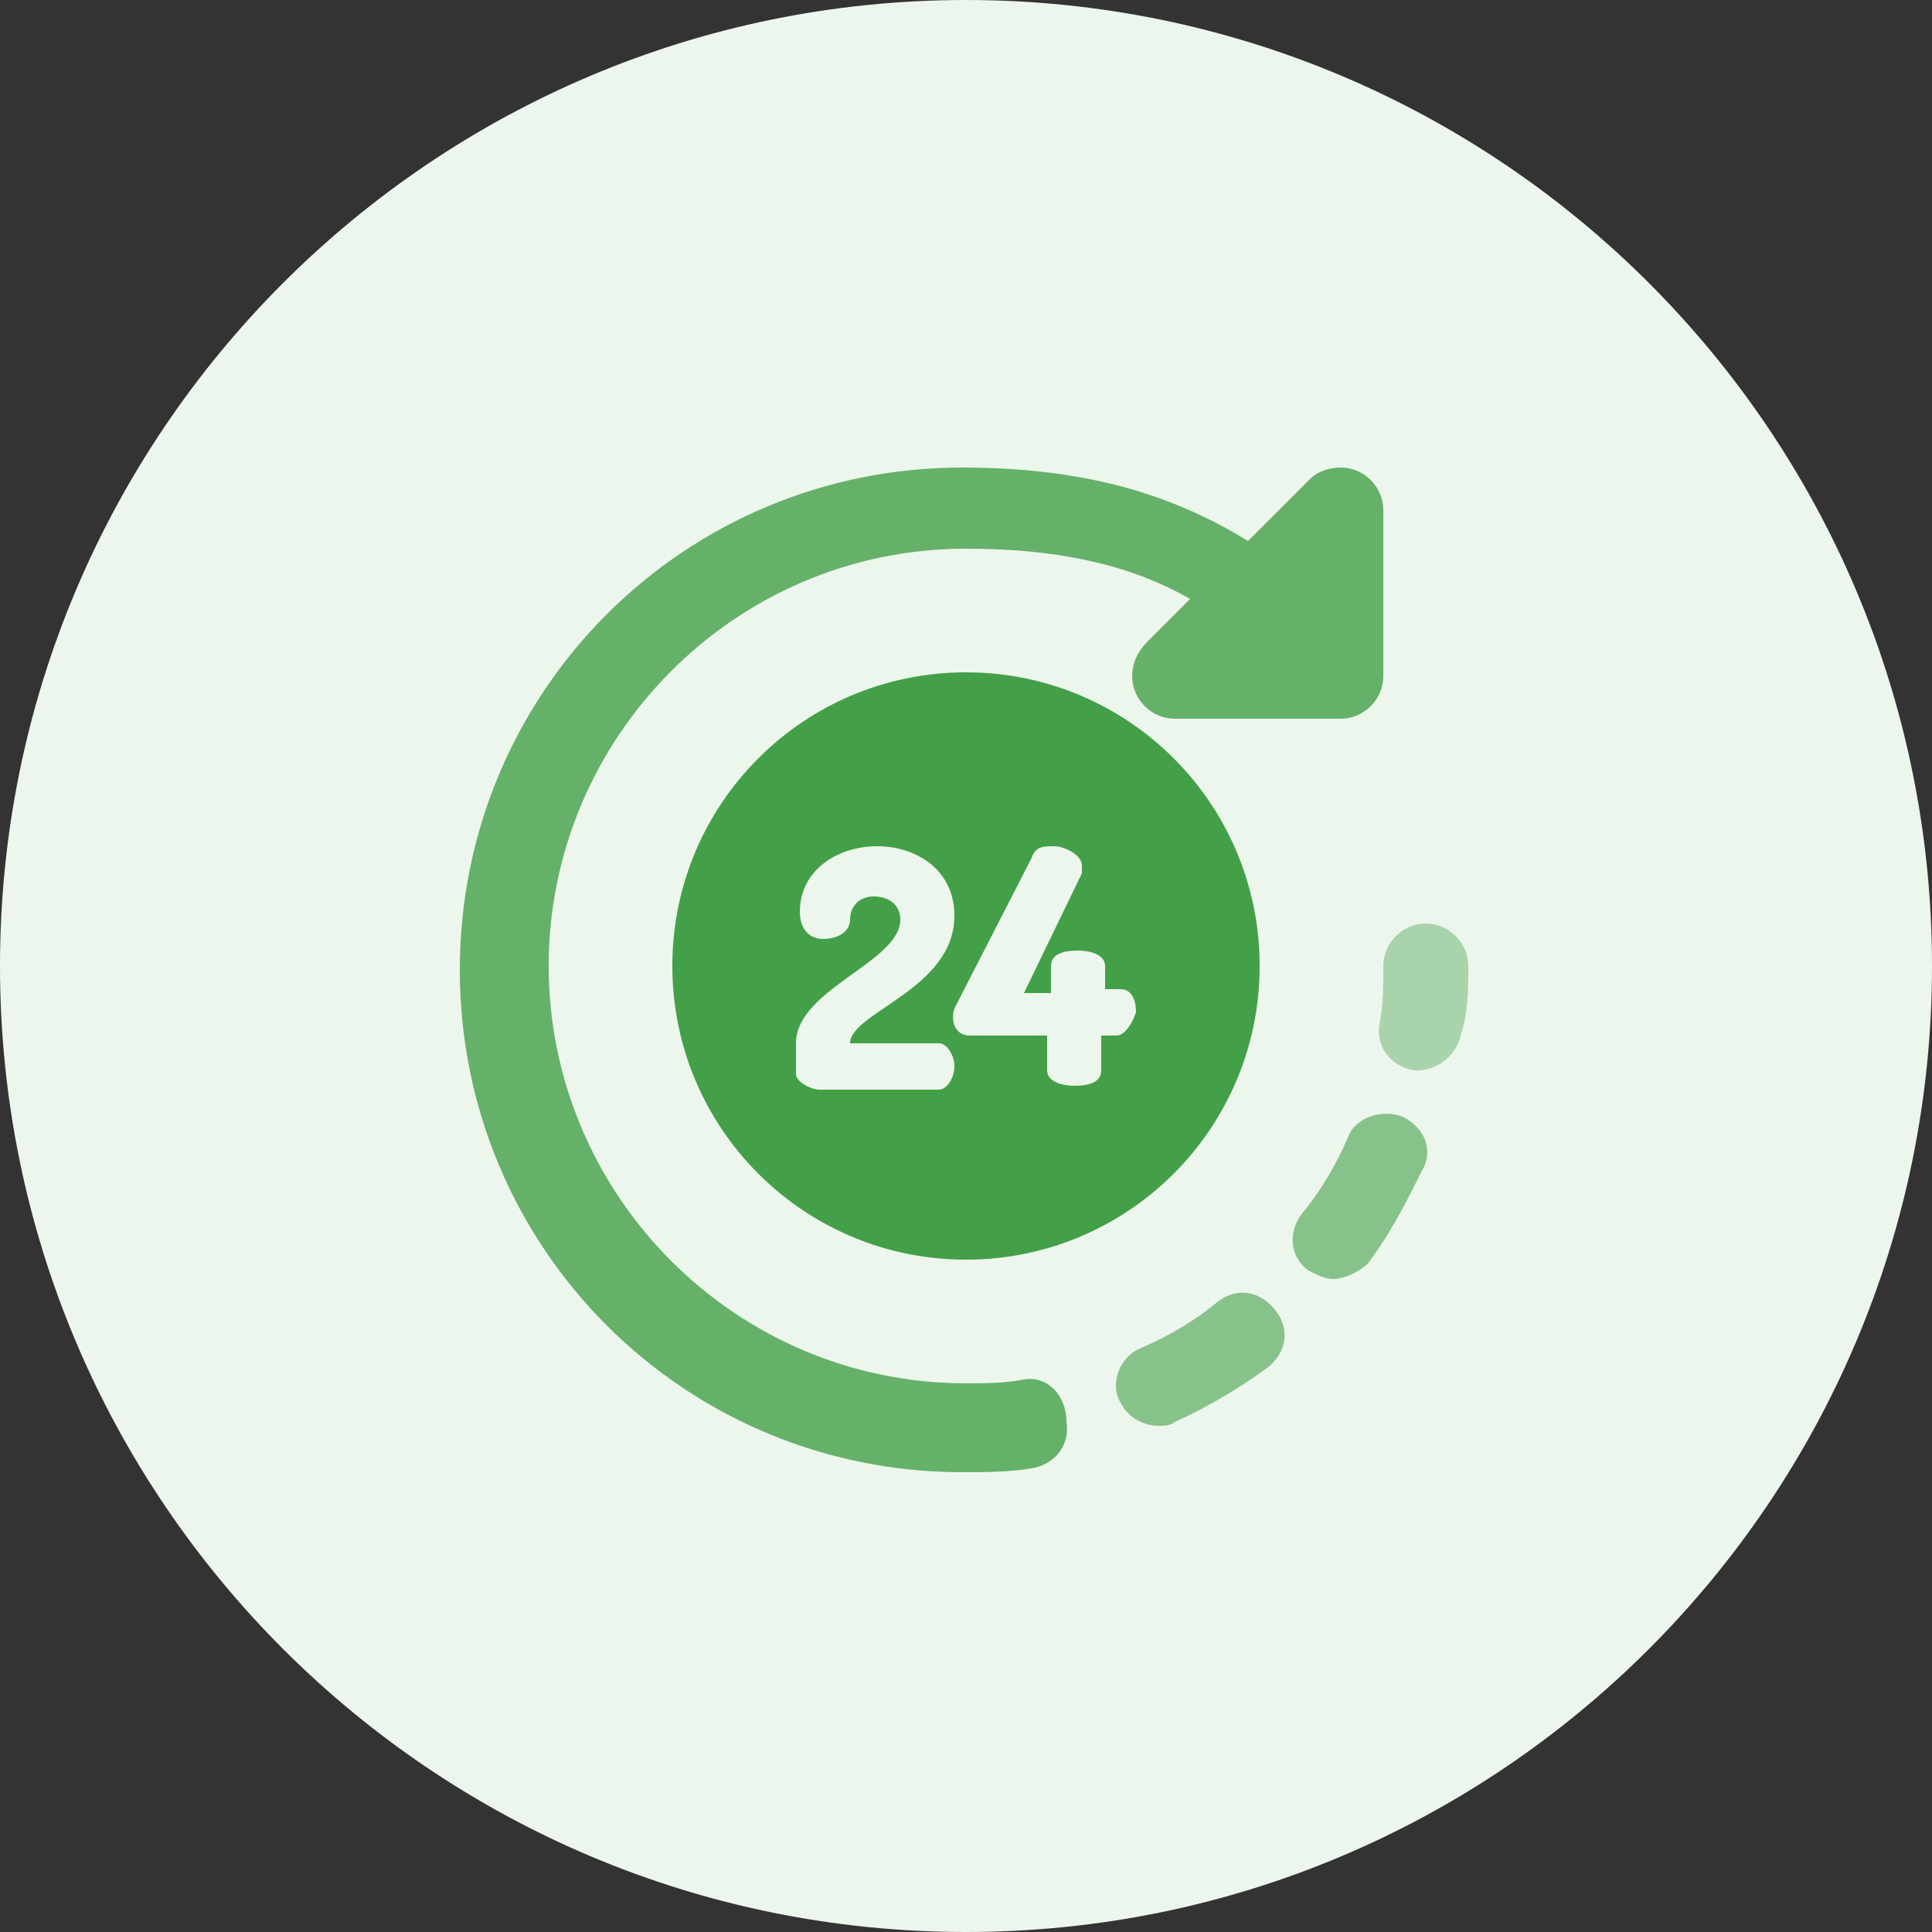 <?xml version="1.0" encoding="utf-8"?>
<!-- Generator: Adobe Illustrator 23.0.5, SVG Export Plug-In . SVG Version: 6.00 Build 0)  -->
<svg version="1.1" id="Layer_1" xmlns="http://www.w3.org/2000/svg" xmlns:xlink="http://www.w3.org/1999/xlink" x="0px" y="0px"
	 viewBox="0 0 50 50" style="enable-background:new 0 0 50 50;" xml:space="preserve">
<rect x="0" y="0" width="50" height="50" fill="#333333" stroke="none"/>
<style type="text/css">
	.st0{fill-rule:evenodd;clip-rule:evenodd;fill:#EDF6ED;}
	.st1{fill:#65B169;}
	.st2{fill:#87C28A;}
	.st3{fill:#A9D4AB;}
	.st4{fill:#43A048;}
</style>
<g>
	<g>
		<g id="Affiliate-Program_8_">
			<g transform="translate(-155, -2043)">
				<g transform="translate(0, 1805)">
					<g id="card_1_8_" transform="translate(114, 195)">
						<g id="icon_8_" transform="translate(41, 43)">
							<g id="icon-powerful_8_">
								<path class="st0" d="M25,0L25,0c13.8,0,25,11.2,25,25v0c0,13.8-11.2,25-25,25h0C11.2,50,0,38.8,0,25v0C0,11.2,11.2,0,25,0z"
									/>
							</g>
						</g>
					</g>
				</g>
			</g>
		</g>
	</g>
</g>
<g>
	<g>
		<g>
			<g>
				<path class="st1" d="M26.5,35.7c-0.5,0.1-1,0.1-1.5,0.1c-6,0-10.8-4.9-10.8-10.8S19,14.2,25,14.2c2.6,0,4.4,0.5,5.8,1.3
					c-0.4,0.4-0.8,0.8-1.1,1.1c-0.2,0.2-0.4,0.5-0.4,0.9c0,0.6,0.5,1.1,1.1,1.1h4.3c0.6,0,1.1-0.5,1.1-1.1v-4.3
					c0-0.6-0.5-1.1-1.1-1.1c-0.3,0-0.6,0.1-0.8,0.3c-0.2,0.2-1.1,1.1-1.6,1.6c-1.8-1.1-4-1.9-7.4-1.9c-7.2,0-13,5.8-13,13
					c0,7.2,5.8,13,13,13c0.6,0,1.2,0,1.8-0.1c0.6-0.1,1-0.6,0.9-1.2C27.6,36.1,27.1,35.6,26.5,35.7z"/>
				<path class="st2" d="M36.3,28.9c-0.5-0.2-1.2,0-1.4,0.5c-0.3,0.7-0.7,1.4-1.2,2c-0.4,0.5-0.3,1.2,0.2,1.5
					c0.2,0.1,0.4,0.2,0.6,0.2c0.3,0,0.7-0.2,0.9-0.4c0.6-0.8,1-1.6,1.4-2.4C37.1,29.8,36.9,29.2,36.3,28.9z"/>
				<path class="st2" d="M31.5,33.7c-0.6,0.5-1.3,0.9-2,1.2c-0.5,0.2-0.8,0.9-0.5,1.4c0.2,0.4,0.6,0.6,1,0.6c0.1,0,0.3,0,0.4-0.1
					c0.9-0.4,1.7-0.9,2.4-1.4c0.5-0.4,0.6-1,0.2-1.5C32.6,33.4,32,33.3,31.5,33.7z"/>
				<path class="st3" d="M36.9,23.9c-0.6,0-1.1,0.5-1.1,1.1c0,0.5,0,1-0.1,1.5c-0.1,0.6,0.3,1.1,0.9,1.2c0,0,0.1,0,0.1,0
					c0.5,0,1-0.4,1.1-0.9C38,26.2,38,25.6,38,25C38,24.4,37.5,23.9,36.9,23.9z"/>
			</g>
		</g>
	</g>
	<path class="st4" d="M25,17.4c-4.2,0-7.6,3.4-7.6,7.6s3.4,7.6,7.6,7.6s7.6-3.4,7.6-7.6S29.2,17.4,25,17.4z M24.3,28.2h-3.1
		c-0.2,0-0.6-0.2-0.6-0.4v-0.8h0c0-1.4,2.7-2.1,2.7-3.2c0-0.3-0.2-0.6-0.7-0.6c-0.3,0-0.6,0.2-0.6,0.6c0,0.3-0.3,0.5-0.7,0.5
		c-0.3,0-0.6-0.2-0.6-0.7c0-1.1,1-1.7,2-1.7c1,0,2,0.6,2,1.8c0,1.9-2.7,2.5-2.7,3.3V27h2.3c0.2,0,0.4,0.3,0.4,0.6
		C24.7,27.9,24.5,28.2,24.3,28.2z M28.9,26.8h-0.4v0.9c0,0.3-0.3,0.4-0.7,0.4c-0.3,0-0.7-0.1-0.7-0.4v-0.9h-2
		c-0.4,0-0.5-0.4-0.4-0.7l2-3.9c0.1-0.3,0.3-0.3,0.6-0.3c0.2,0,0.7,0.2,0.7,0.5c0,0.1,0,0.1,0,0.2l-1.5,3.1h0.7V25
		c0-0.3,0.3-0.4,0.7-0.4c0.3,0,0.7,0.1,0.7,0.4v0.6h0.4c0.3,0,0.4,0.3,0.4,0.6C29.3,26.5,29.1,26.8,28.9,26.8z"/>
</g>
</svg>
